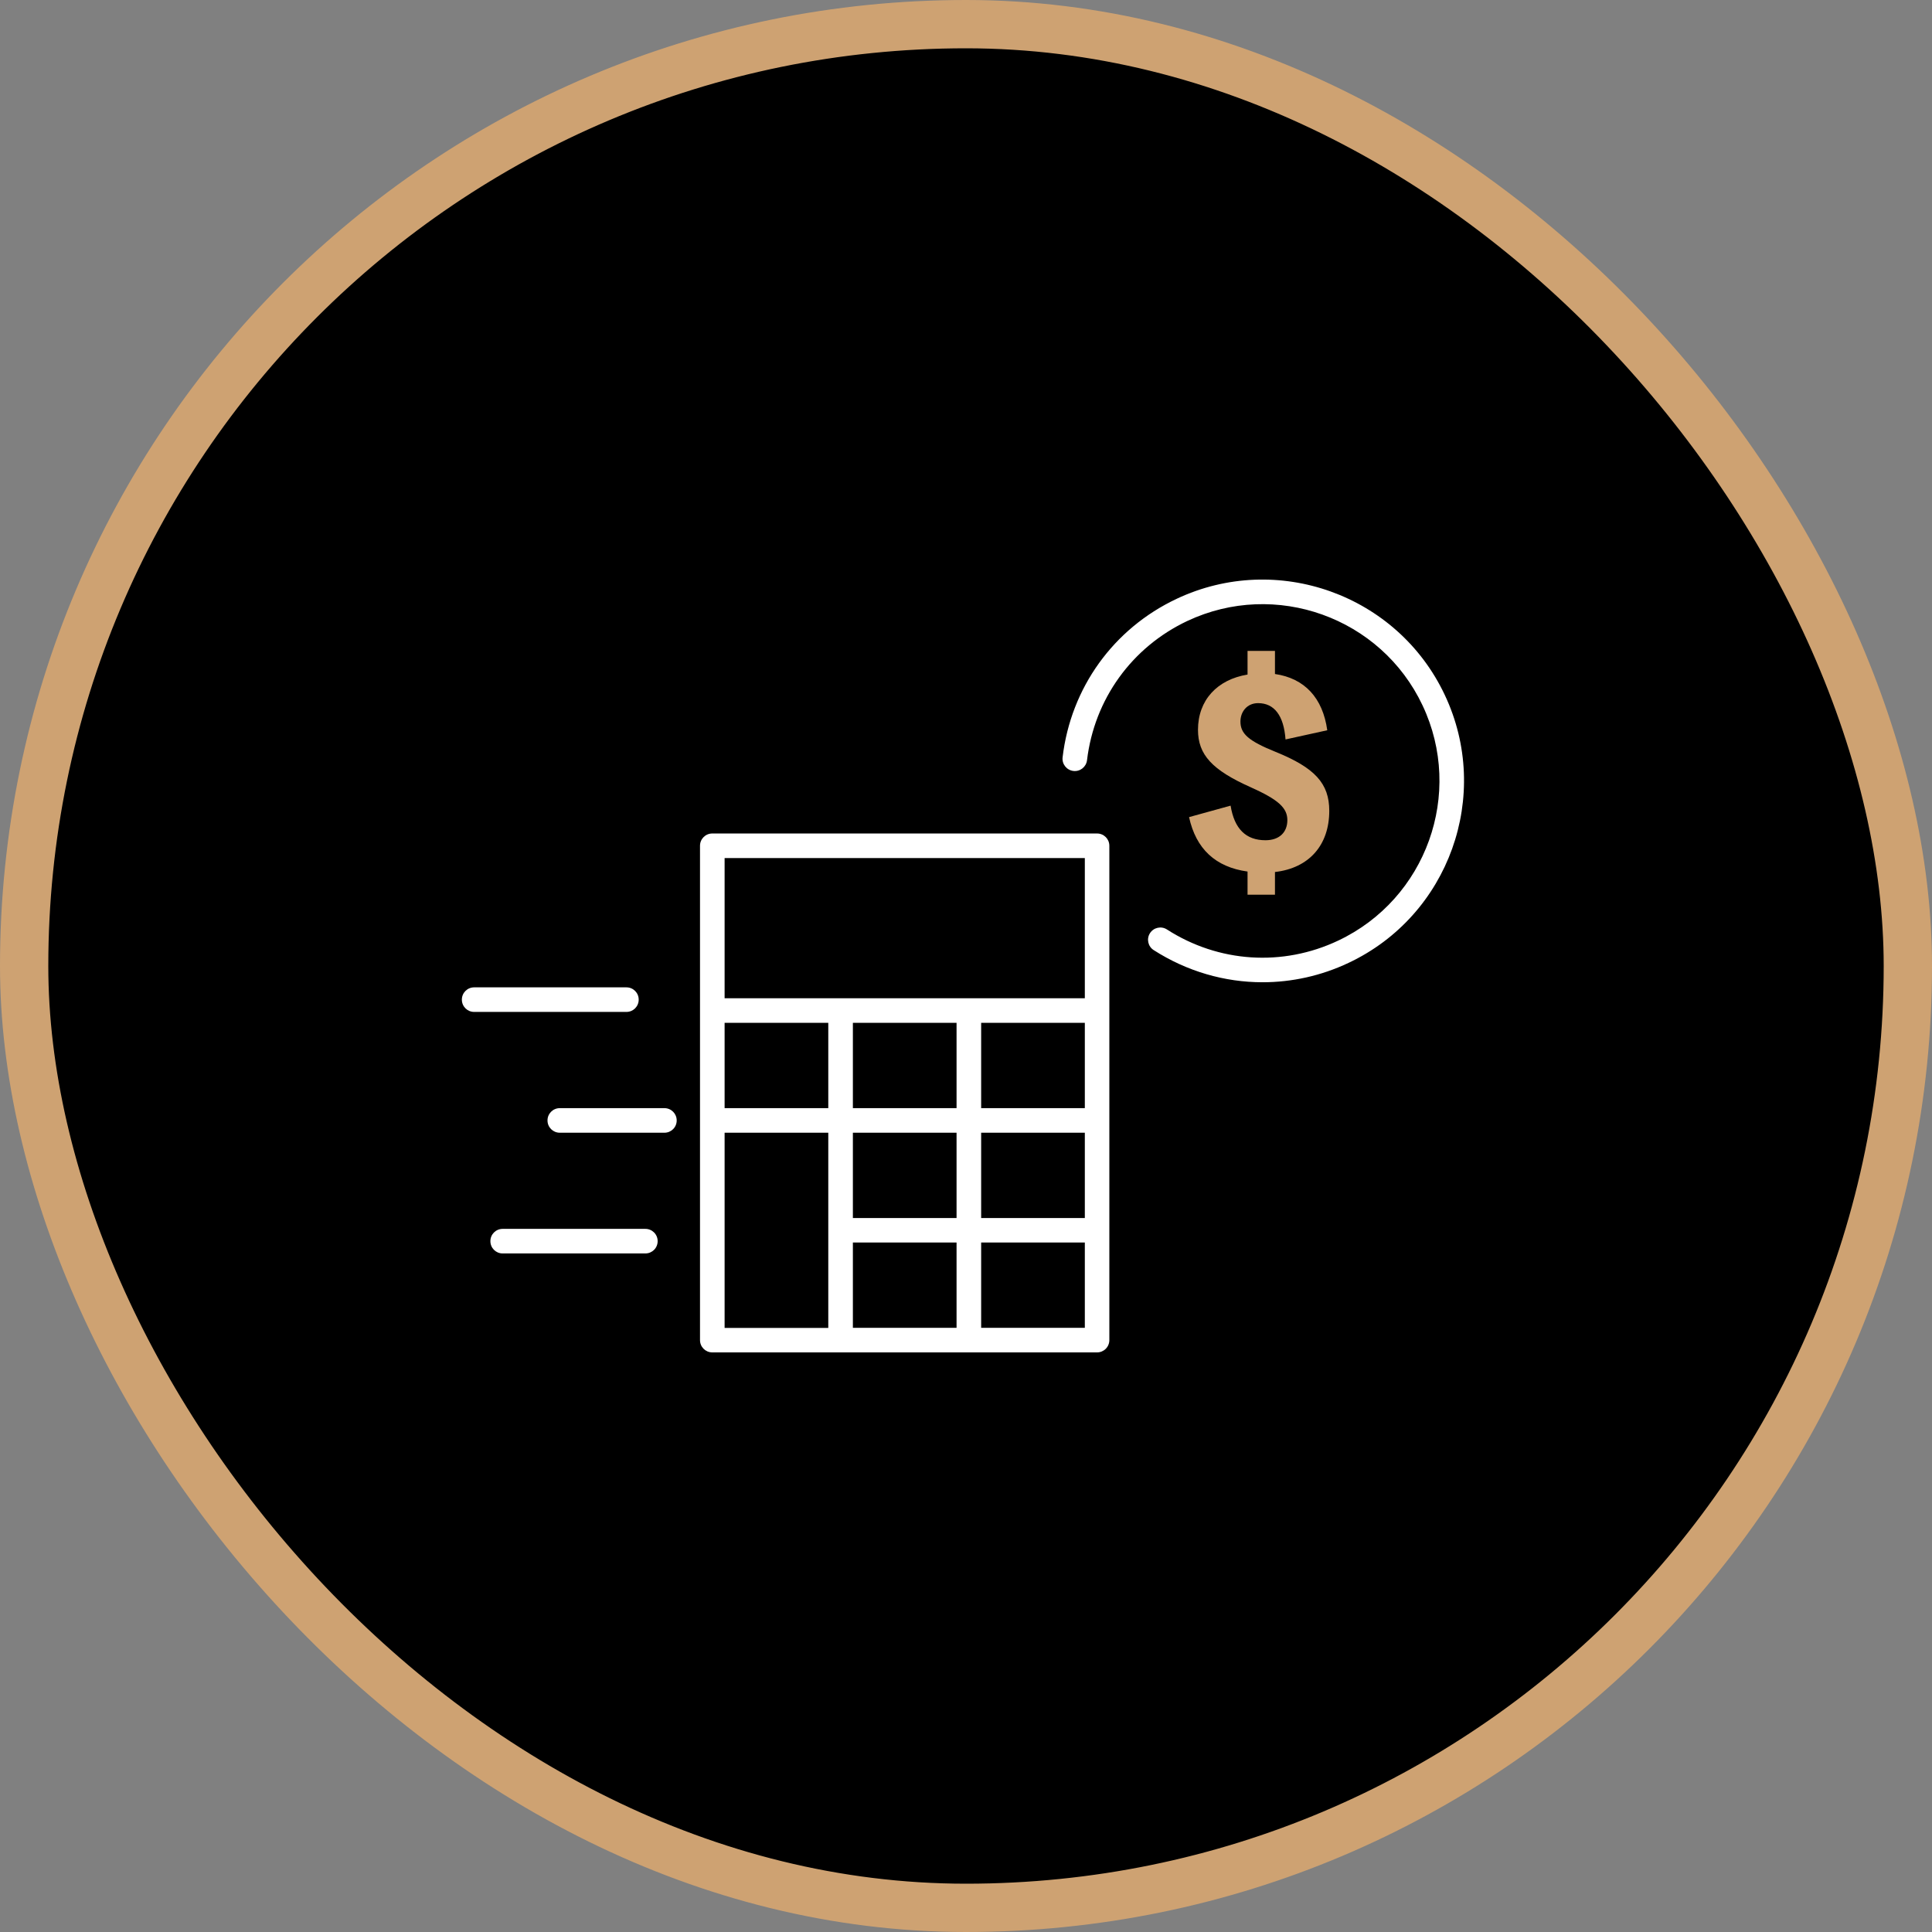 <svg width="160" height="160" viewBox="0 0 160 160" fill="none" xmlns="http://www.w3.org/2000/svg">
<rect x="0" y="0" width="160" height="160" fill="#808080" stroke="none"/>
<rect x="2" y="2" width="156" height="156" rx="78" fill="black" stroke="#CEA272" stroke-width="4"/>
<g clip-path="url(#clip0_825_3644)">
<rect width="83" height="64" transform="translate(38.25 48)" fill="black"/>
<path d="M51.868 83.803H39.269C38.703 83.803 38.25 83.351 38.25 82.785C38.25 82.22 38.703 81.768 39.269 81.768H51.876C52.442 81.768 52.894 82.22 52.894 82.785C52.894 83.351 52.442 83.803 51.876 83.803H51.868Z" fill="white"/>
<path d="M55.022 93.808H46.361C45.795 93.808 45.342 93.356 45.342 92.79C45.342 92.225 45.795 91.772 46.361 91.772H55.022C55.588 91.772 56.041 92.225 56.041 92.79C56.041 93.356 55.588 93.808 55.022 93.808Z" fill="white"/>
<path d="M53.445 103.805H41.63C41.064 103.805 40.612 103.353 40.612 102.787C40.612 102.222 41.064 101.77 41.63 101.77H53.445C54.011 101.77 54.464 102.222 54.464 102.787C54.464 103.353 54.011 103.805 53.445 103.805Z" fill="white"/>
<path d="M104.561 81.346C101.422 81.346 98.299 80.449 95.545 78.684C95.07 78.383 94.934 77.75 95.236 77.282C95.537 76.807 96.171 76.671 96.639 76.973C100.917 79.725 106.221 80.072 110.816 77.9C118.119 74.455 121.258 65.717 117.81 58.419C114.369 51.121 105.625 47.992 98.321 51.43C93.727 53.602 90.626 57.907 90.022 62.958C89.954 63.516 89.449 63.915 88.891 63.847C88.332 63.779 87.932 63.274 88 62.717C88.679 56.964 92.21 52.056 97.446 49.591C105.761 45.67 115.727 49.236 119.65 57.552C123.574 65.86 120.005 75.82 111.683 79.74C109.405 80.818 106.975 81.346 104.553 81.346H104.561Z" fill="white"/>
<path d="M90.86 69.026H58.99C58.425 69.026 57.972 69.479 57.972 70.044V110.982C57.972 111.547 58.425 112 58.99 112H90.852C91.418 112 91.871 111.547 91.871 110.982V70.044C91.871 69.479 91.418 69.026 90.852 69.026H90.86ZM70.632 102.9H79.218V109.964H70.632V102.9ZM70.632 100.872V93.808H79.218V100.872H70.632ZM60.009 84.708H68.595V91.772H60.009V84.708ZM70.632 84.708H79.218V91.772H70.632V84.708ZM89.841 84.708V91.772H81.255V84.708H89.841ZM81.255 93.808H89.841V100.872H81.255V93.808ZM89.841 71.062V82.672H60.009V71.062H89.834H89.841ZM60.009 93.808H68.595V109.972H60.009V93.808ZM81.255 109.964V102.9H89.841V109.964H81.255Z" fill="white"/>
<path d="M106.462 61.239C106.319 59.264 105.534 58.231 104.191 58.231C103.263 58.231 102.728 58.955 102.728 59.754C102.728 60.764 103.392 61.36 105.632 62.264C108.892 63.584 110.084 64.88 110.084 67.15C110.084 69.969 108.432 71.892 105.587 72.216V74.093H103.316V72.178C100.66 71.809 99.046 70.301 98.472 67.67L101.913 66.72C102.222 68.635 103.173 69.585 104.802 69.585C105.957 69.585 106.613 68.921 106.613 67.919C106.613 66.916 105.889 66.23 103.58 65.197C100.381 63.772 99.212 62.498 99.212 60.44C99.212 57.989 100.796 56.278 103.316 55.864V53.903H105.587V55.818C108.039 56.173 109.548 57.794 109.918 60.477L106.455 61.239H106.462Z" fill="#CEA272"/>
</g>
<defs>
<clipPath id="clip0_825_3644">
<rect width="83" height="64" fill="white" transform="translate(38.25 48)"/>
</clipPath>
</defs>
</svg>
